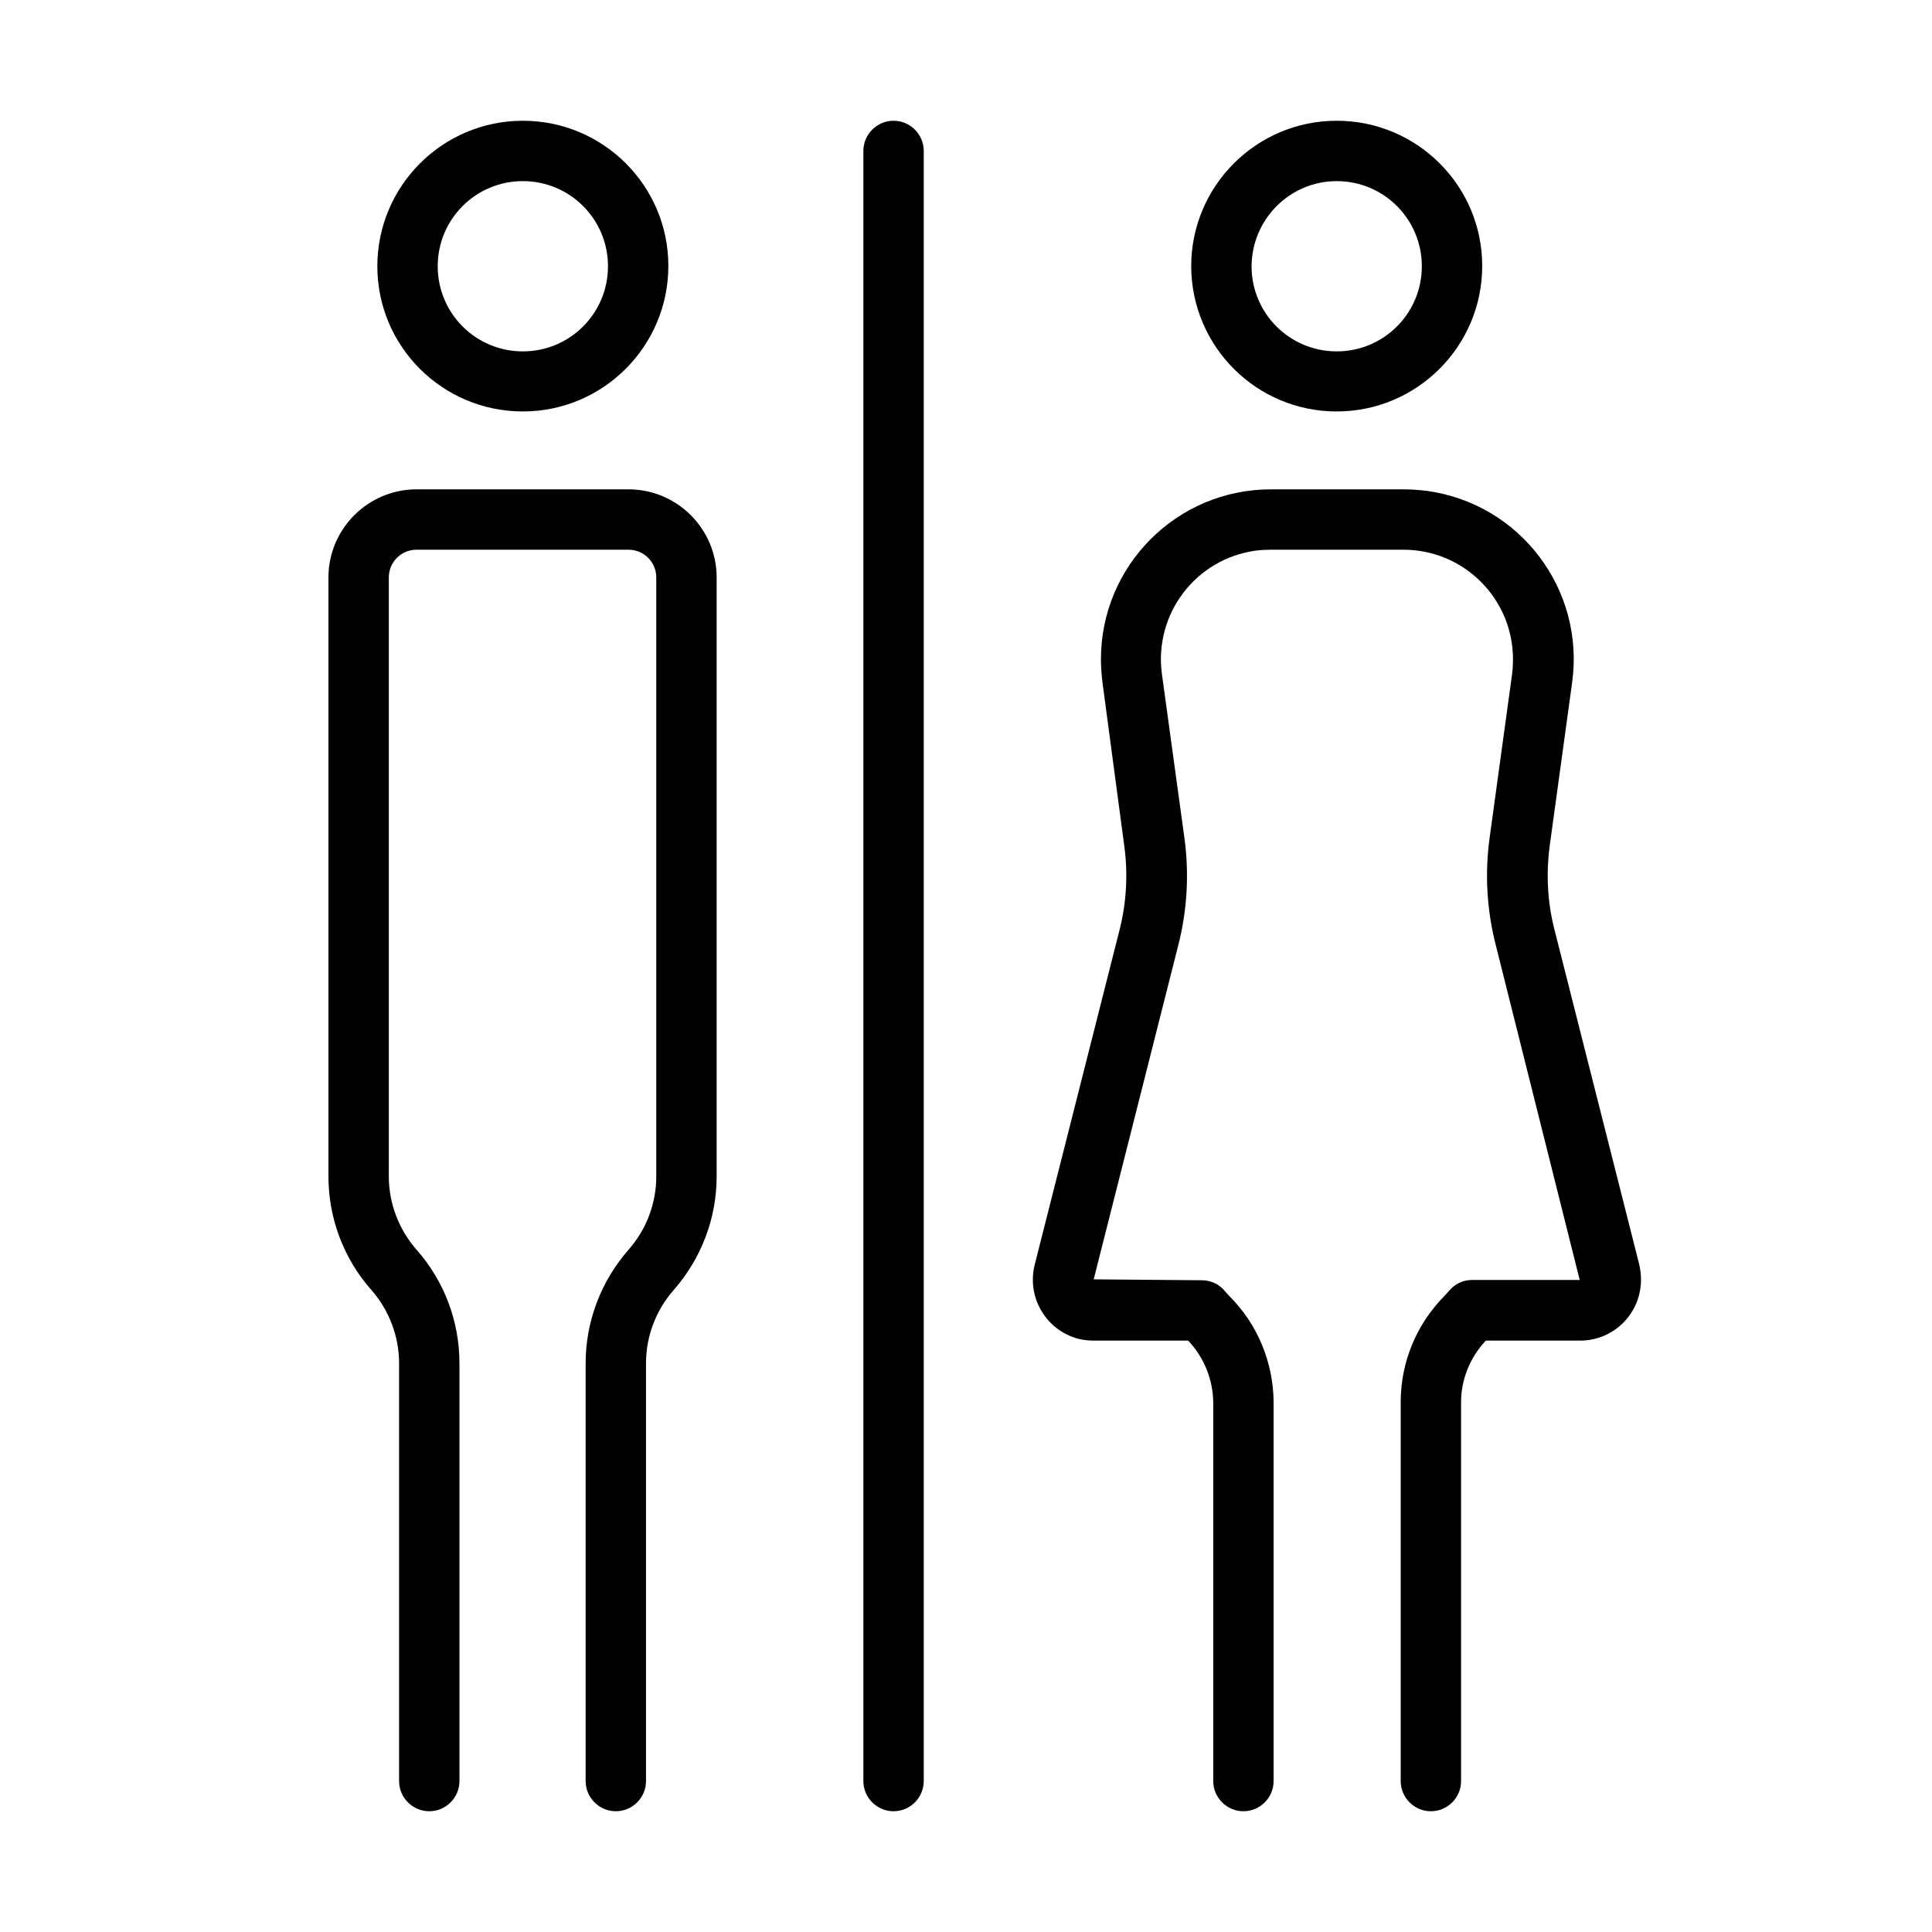 <?xml version="1.0" encoding="utf-8"?>
<!-- Generator: Adobe Illustrator 27.4.0, SVG Export Plug-In . SVG Version: 6.00 Build 0)  -->
<svg version="1.1" id="Layer_1" xmlns="http://www.w3.org/2000/svg" xmlns:xlink="http://www.w3.org/1999/xlink" x="0px" y="0px"
	 viewBox="0 0 64 64" style="enable-background:new 0 0 64 64;" xml:space="preserve">
<style type="text/css">
	.st0{fill:#010101;}
</style>
<path class="st0" d="M17.32,13.63c2.66,0,4.82-2.16,4.82-4.82S19.98,4,17.32,4S12.5,6.16,12.5,8.82c0,0,0,0,0,0
	C12.5,11.48,14.66,13.63,17.32,13.63z M17.32,6c1.56,0,2.82,1.26,2.82,2.82s-1.26,2.82-2.82,2.82s-2.82-1.26-2.82-2.82
	C14.5,7.26,15.76,6,17.32,6z"/>
<path class="st0" d="M13.22,45.16V59c0,0.55,0.45,1,1,1s1-0.45,1-1V45.16c0-1.38-0.5-2.72-1.42-3.76c-0.59-0.67-0.92-1.54-0.92-2.43
	V19.13c0-0.51,0.41-0.92,0.92-0.92h7.02c0.51,0,0.92,0.41,0.92,0.92v19.84c0,0.9-0.33,1.76-0.92,2.43
	c-0.91,1.04-1.42,2.37-1.42,3.76V59c0,0.55,0.45,1,1,1s1-0.45,1-1V45.16c0-0.9,0.33-1.76,0.92-2.43c0.91-1.04,1.42-2.37,1.42-3.76
	V19.13c0-1.61-1.31-2.92-2.92-2.92h-7.02c-1.61,0-2.92,1.31-2.92,2.92v19.84c0,1.38,0.5,2.72,1.42,3.76
	C12.89,43.4,13.22,44.27,13.22,45.16z"/>
<path class="st0" d="M44.28,13.63c2.66,0,4.82-2.16,4.82-4.82S46.94,4,44.28,4s-4.82,2.16-4.82,4.82c0,0,0,0,0,0
	C39.47,11.48,41.62,13.63,44.28,13.63z M44.28,6c1.56,0,2.82,1.26,2.82,2.82s-1.26,2.82-2.82,2.82s-2.82-1.26-2.82-2.82
	C41.47,7.26,42.73,6,44.28,6z"/>
<path class="st0" d="M36.24,44.41h3.12c0.52,0.55,0.82,1.28,0.83,2.04V59c0,0.55,0.45,1,1,1s1-0.45,1-1V46.45
	c-0.01-1.32-0.53-2.58-1.46-3.51c-0.06-0.06-0.12-0.13-0.17-0.19c-0.19-0.22-0.46-0.34-0.75-0.34l-3.58-0.03l2.8-11.06
	c0.3-1.17,0.37-2.4,0.2-3.6l-0.74-5.39c-0.27-1.99,1.12-3.82,3.11-4.09c0.16-0.02,0.33-0.03,0.49-0.03h4.4
	c2.01,0,3.63,1.63,3.63,3.63c0,0.16-0.01,0.33-0.03,0.49l-0.74,5.39c-0.17,1.2-0.1,2.42,0.2,3.59l2.78,11.09h-3.56
	c-0.29,0-0.56,0.12-0.75,0.34c-0.06,0.06-0.11,0.13-0.18,0.2c-0.92,0.93-1.44,2.19-1.44,3.5V59c0,0.55,0.45,1,1,1s1-0.45,1-1V46.45
	c0-0.76,0.3-1.49,0.82-2.04h3.12c1.12,0,2.02-0.9,2.02-2.02c0-0.17-0.02-0.34-0.06-0.51l-2.8-11.06c-0.24-0.92-0.29-1.88-0.16-2.83
	l0.74-5.39c0.42-3.08-1.73-5.92-4.82-6.34c-0.25-0.03-0.51-0.05-0.76-0.05h-4.4c-3.11,0-5.63,2.52-5.63,5.63
	c0,0.26,0.02,0.51,0.05,0.76L37.24,28c0.13,0.94,0.08,1.9-0.16,2.83l-2.8,11.05c-0.28,1.08,0.36,2.18,1.44,2.47
	C35.89,44.39,36.07,44.41,36.24,44.41L36.24,44.41z"/>
<path class="st0" d="M29.6,60c0.55,0,1-0.45,1-1V5c0-0.55-0.45-1-1-1s-1,0.45-1,1v54C28.6,59.55,29.05,60,29.6,60z"/>
</svg>
